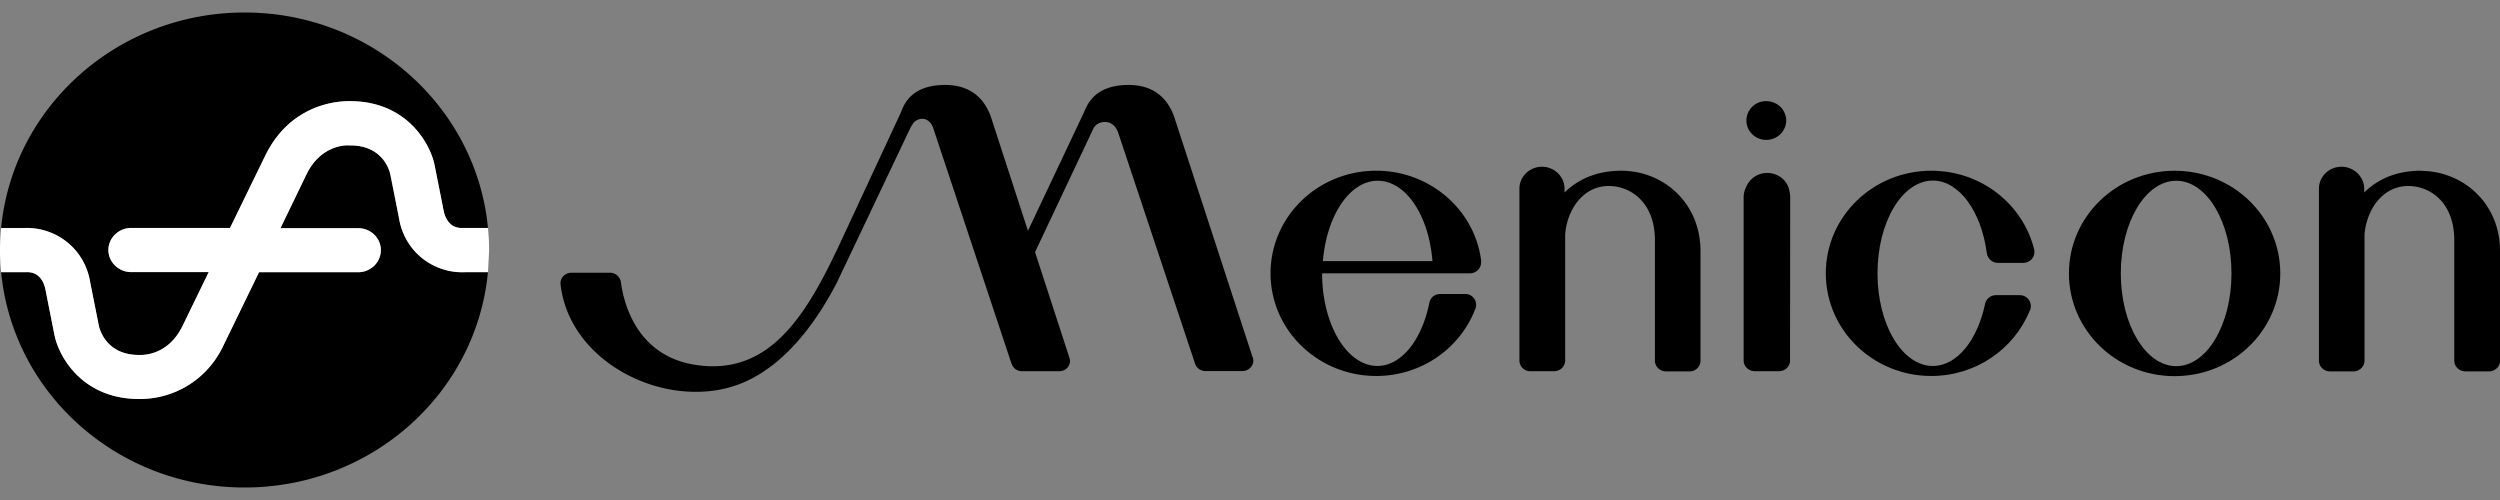 <svg xmlns="http://www.w3.org/2000/svg" width="100" height="20" fill="none" xmlns:v="https://vecta.io/nano"><rect width="100%" height="100%" fill="#808080" stroke="none"/><g fill="#000"><path d="M71.609 7.871a.97.97 0 0 0-.026-.197c-.058-.432-.432-.756-.896-.756a.91.91 0 0 0-.838.553c-.058.121-.103.254-.103.4v6.551c0 .235.206.426.445.426h.966c.251 0 .445-.191.445-.426l.006-6.551z"/><path fill-rule="evenodd" d="M86.984 15.046c-2.339 0-4.227-1.837-4.227-4.111 0-2.269 1.888-4.105 4.227-4.105s4.227 1.836 4.227 4.105c0 2.275-1.888 4.111-4.227 4.111zm2.275-4.111c0-2.052-.986-3.705-2.21-3.705s-2.217 1.652-2.217 3.705.992 3.711 2.217 3.711 2.21-1.659 2.21-3.711z"/><path d="M81.371 9.994c-.438-1.811-2.114-3.165-4.118-3.165-2.333 0-4.221 1.836-4.221 4.105s1.888 4.105 4.221 4.105c1.779 0 3.306-1.074 3.931-2.599.013-.019.026-.044.032-.07 0 0 .006-.013.006-.019.007-.038.013-.07.013-.108 0-.241-.2-.438-.445-.438h-.947c-.219 0-.393.146-.438.343-.303 1.449-1.121 2.491-2.088 2.491-1.231 0-2.217-1.658-2.217-3.705 0-2.052.986-3.711 2.217-3.711 1.044 0 1.933 1.233 2.152 2.879.019.229.213.413.445.413h1.018c.251 0 .445-.197.445-.432 0-.038 0-.057-.007-.076z"/><path fill-rule="evenodd" d="M59.244 10.451v.044c0 .241-.2.438-.451.438h-5.909c0 2.046.992 3.705 2.21 3.705.973 0 1.778-1.055 2.075-2.504.032-.216.213-.375.438-.375h.999a.43.43 0 0 1 .438.426v.013c0 .07-.013.133-.045.191-.606 1.55-2.146 2.65-3.95 2.65-2.333 0-4.227-1.836-4.227-4.105s1.888-4.105 4.227-4.105c2.146 0 3.931 1.557 4.195 3.578a.22.22 0 0 0 .007.044h-.007zm-1.946-.006c-.142-1.824-1.063-3.215-2.191-3.215-1.121 0-2.043 1.398-2.191 3.215h4.382z"/><path d="M70.649 5.596c-.438 0-.793-.35-.793-.775a.78.78 0 0 1 .793-.775c.439 0 .799.343.799.775 0 .426-.361.775-.799.775zm-20.543 8.7l-3.138-9.621c-.29-.82-.896-1.277-1.824-1.277-.799 0-1.437.273-1.733.979l-.006.006-.09.203-2.197 4.645-1.482-4.556c-.29-.82-.902-1.277-1.824-1.277-.838 0-1.489.286-1.766 1.074-.013.025-.019.044-.019.044l-2.429 5.223c-1.347 2.879-2.822 5.319-5.786 4.855-2.3-.356-2.848-2.389-2.971-3.273-.019-.229-.206-.413-.445-.413h-1.54c-.238 0-.438.191-.438.426.341 3.311 4.511 5.217 7.378 3.94 1.772-.788 2.964-2.605 3.66-3.933l.503-1.055 2.436-5.128c.032-.057.051-.108.084-.146.077-.153.232-.261.412-.261.213 0 .374.172.445.388v.006l3.125 9.405h.006c.052.172.213.299.412.299h1.489c.238 0 .432-.178.432-.413a.35.35 0 0 0-.019-.114l-1.379-4.238 2.313-4.899c.084-.21.277-.305.49-.305.258 0 .438.184.522.426l3.061 9.195c.039.191.219.343.438.343h1.456c.251 0 .451-.184.451-.426v-.013c0-.038-.013-.083-.019-.121l-.007.013zm14.75-7.467c-1.044 0-1.772.381-2.275.871v-.153c0-.483-.406-.877-.902-.877s-.902.394-.902.877v.013.089 6.774a.43.43 0 0 0 .438.426h.947c.245 0 .445-.191.445-.426V9.384c.064-.934.67-1.944 1.746-1.944.863 0 1.843.648 1.843 2.167v4.785.025.006c0 .241.2.432.445.432h.941a.43.43 0 0 0 .438-.432v-4.378c0-1.938-1.495-3.215-3.164-3.215zm31.98 0c-1.044 0-1.772.381-2.268.871v-.051-.102c0-.477-.412-.877-.909-.877-.503 0-.902.4-.902.877v.013.089 6.774c0 .241.2.432.438.432h.941c.245 0 .445-.197.445-.432V9.384c.071-.934.677-1.944 1.753-1.944.864 0 1.837.648 1.837 2.173v4.785.025.006c0 .235.206.426.445.426h.947c.238 0 .438-.191.438-.426v-4.385c0-1.932-1.501-3.209-3.17-3.209m-78.228 4.048c-.928.051-2.346-.489-2.655-2.192L15.6 6.943c-.045-.191-.335-1.131-1.592-1.131h-.039-.019c-.109-.006-1.108-.019-1.688 1.15l-1.044 2.161h3.106c.503 0 .909.394.909.883 0 .483-.406.883-.909.883h-3.963l-1.418 2.917c-1.057 2.141-3.054 2.167-3.409 2.148-2.223-.006-3.164-1.652-3.351-2.529L1.83 11.64c-.116-.648-.503-.769-.786-.756H.045c.464 4.835 4.64 8.616 9.737 8.616s9.279-3.781 9.736-8.617h-.915zM.954 9.117c.934-.044 2.346.489 2.655 2.199l.348 1.748c.052.191.342 1.131 1.598 1.131h.039.019c.116.006 1.108.019 1.682-1.15l1.05-2.16h-3.1c-.503 0-.909-.394-.909-.883s.406-.883.909-.883h3.956l1.418-2.91c1.044-2.122 3.009-2.173 3.396-2.161 2.229.006 3.17 1.659 3.364 2.535l.354 1.786c.116.648.503.769.78.756h.045l.039-.006h.921C19.061 4.287 14.872.5 9.782.5S.509 4.287.045 9.117h.909z"/></g><path d="M19.518 9.117h-1.005c-.277.019-.664-.102-.78-.75 0-.013-.354-1.786-.354-1.786-.187-.877-1.134-2.529-3.364-2.535-.387-.006-2.345.038-3.396 2.161l-1.418 2.91h-3.95c-.503 0-.915.4-.915.883s.412.883.915.883h3.099l-1.05 2.16C6.727 14.213 5.728 14.2 5.612 14.2h-.052c-1.257 0-1.546-.947-1.598-1.137.006.025-.348-1.741-.348-1.741A2.56 2.56 0 0 0 .96 9.123H.045c-.03.292-.045.587-.045.883a8.11 8.11 0 0 0 .045.883h.999c.284-.019.67.102.786.75 0 .013.354 1.786.354 1.786.187.877 1.128 2.523 3.351 2.535a3.68 3.68 0 0 0 3.409-2.154l1.418-2.917h3.963c.503 0 .909-.394.909-.883s-.406-.877-.909-.877h-3.106l1.044-2.161c.574-1.169 1.579-1.163 1.688-1.15h.065c1.256 0 1.547.94 1.592 1.131 0-.025.348 1.741.348 1.741a2.56 2.56 0 0 0 2.655 2.199h.909l.045-.883c0-.292-.019-.591-.045-.883" fill="#fff"/></svg>